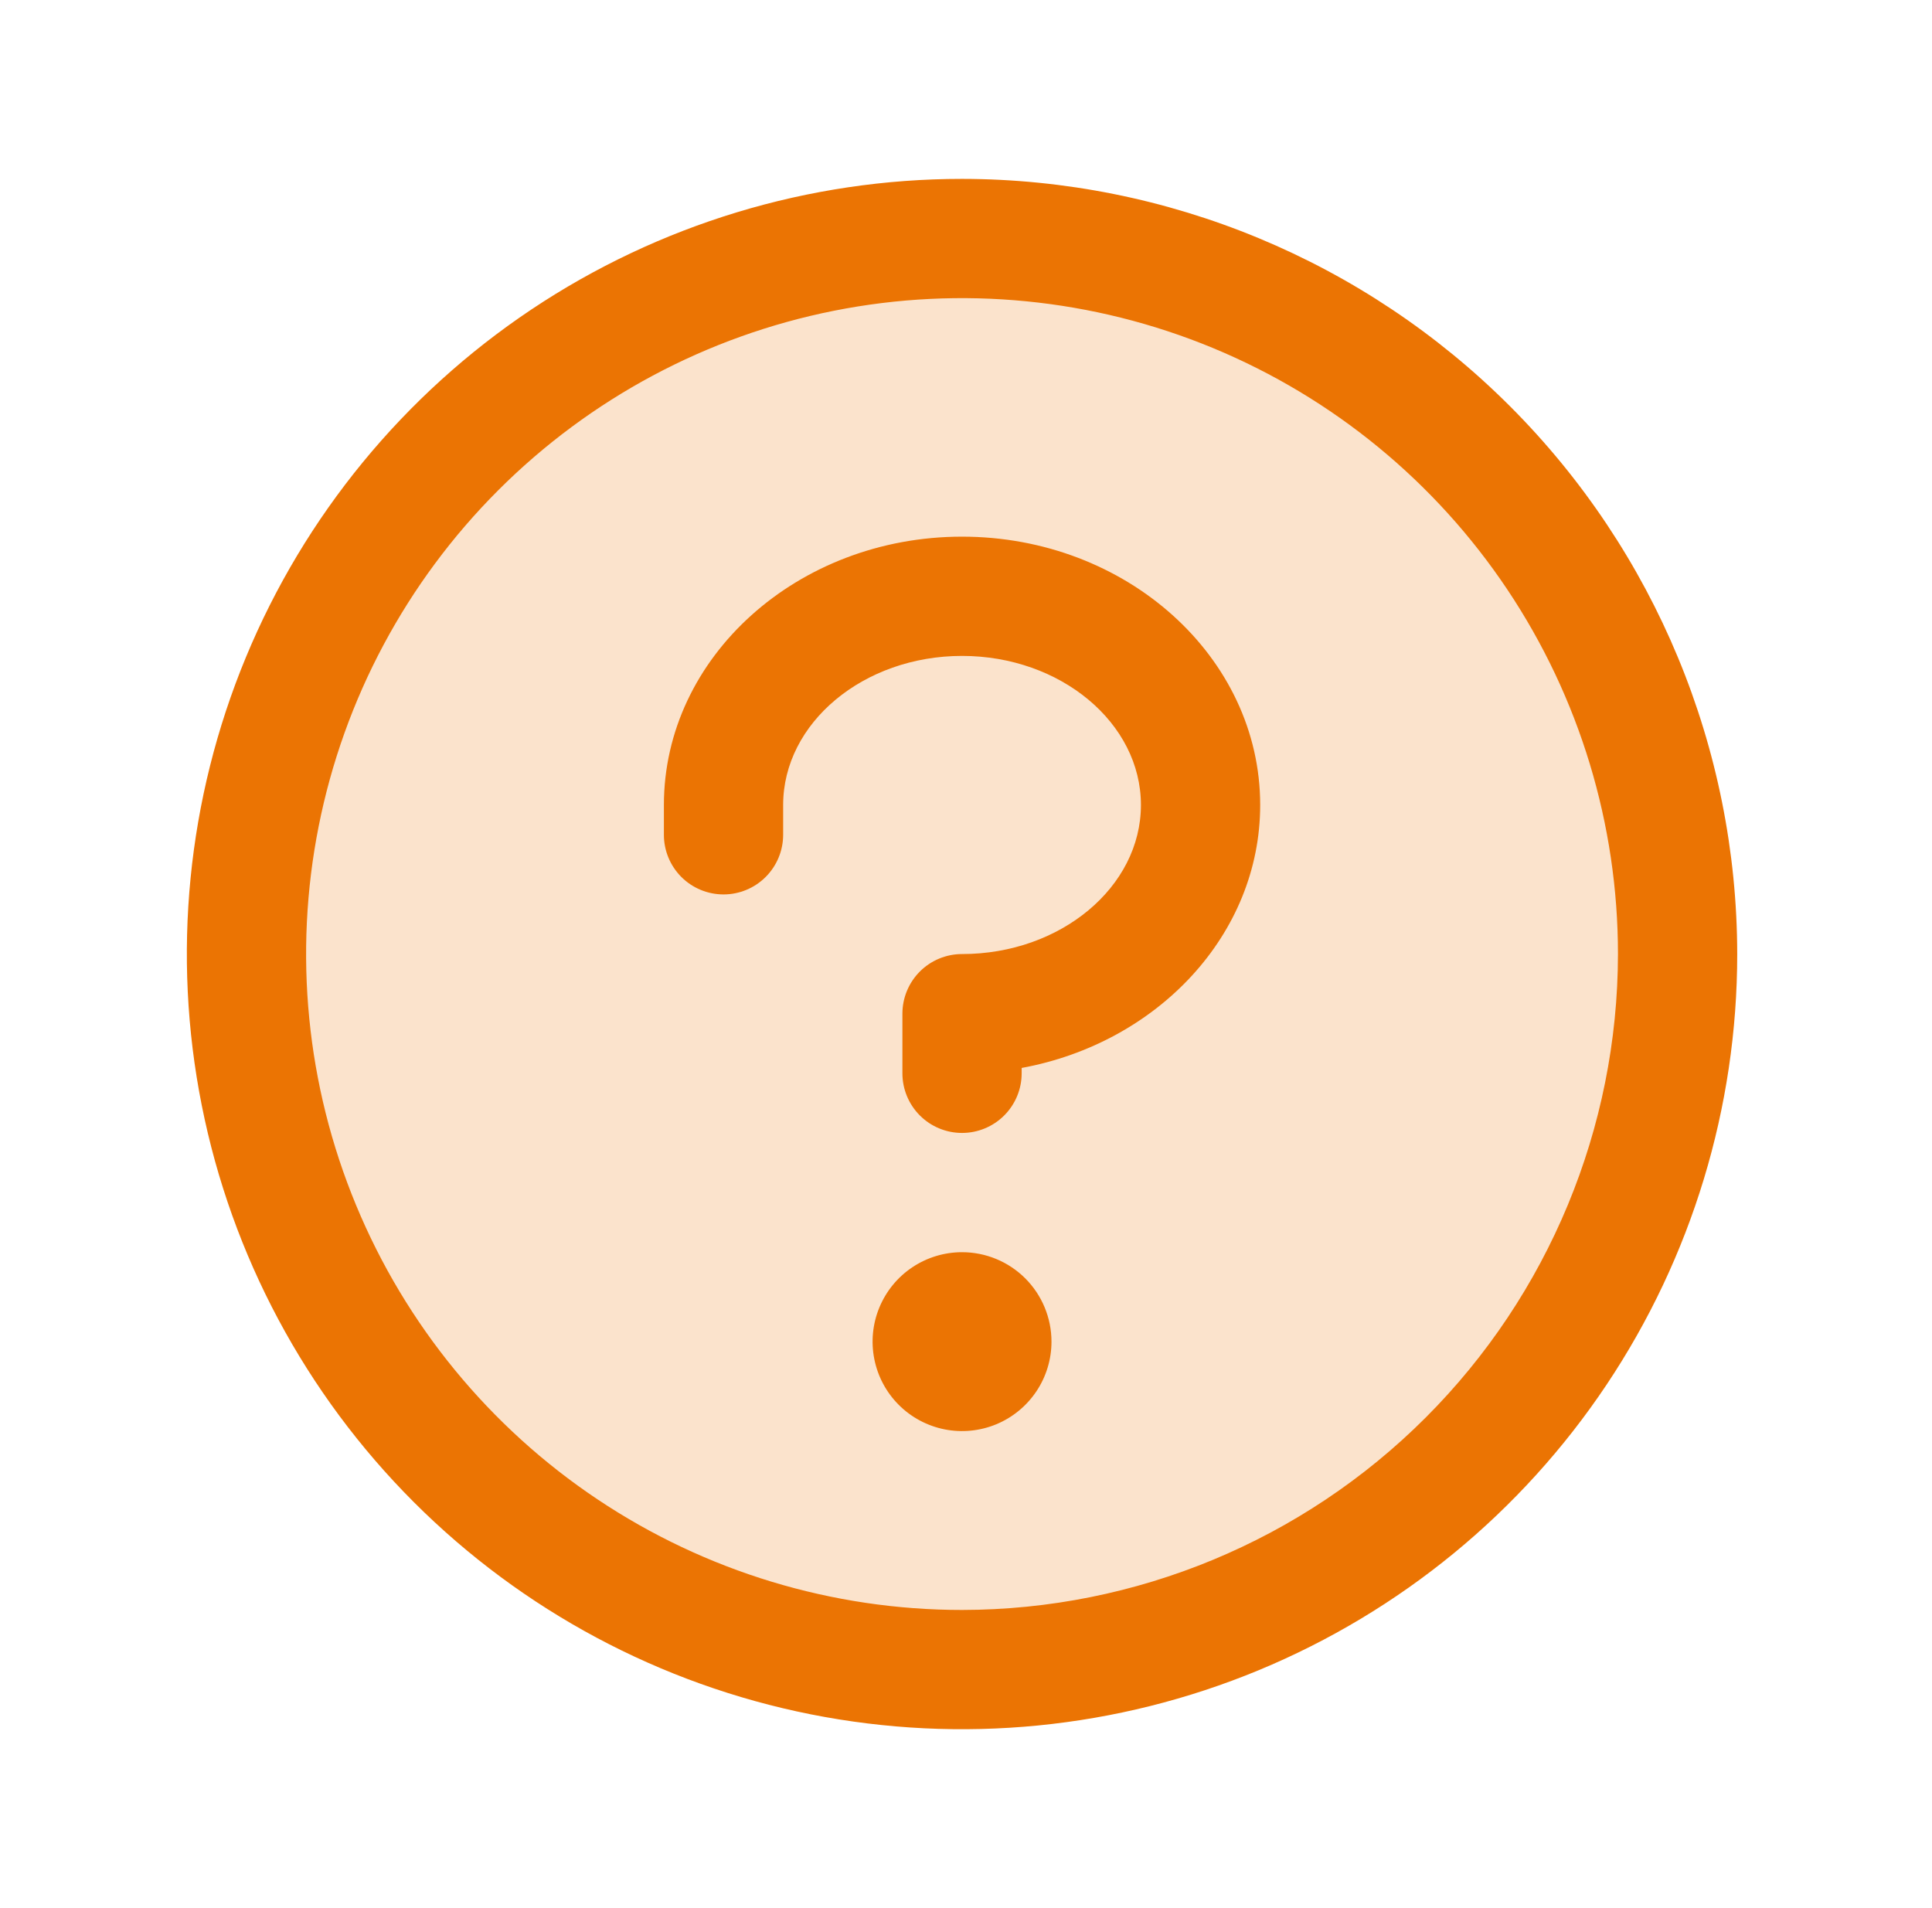 <svg width="81" height="80" viewBox="0 0 81 80" fill="none" xmlns="http://www.w3.org/2000/svg">
<g id="Frame">
<path id="Vector" opacity="0.2" d="M70.334 40C70.334 45.933 68.574 51.734 65.278 56.667C61.981 61.601 57.296 65.446 51.814 67.716C46.332 69.987 40.3 70.581 34.481 69.424C28.661 68.266 23.316 65.409 19.12 61.213C14.925 57.018 12.068 51.672 10.91 45.853C9.752 40.033 10.347 34.001 12.617 28.52C14.888 23.038 18.733 18.352 23.666 15.056C28.6 11.759 34.4 10 40.334 10C48.29 10 55.921 13.161 61.547 18.787C67.173 24.413 70.334 32.044 70.334 40Z" fill="#EB7403"/>
<path id="Vector_2" d="M44.084 56.25C44.084 56.992 43.864 57.717 43.452 58.333C43.039 58.95 42.454 59.431 41.769 59.715C41.083 59.998 40.329 60.073 39.602 59.928C38.874 59.783 38.206 59.426 37.682 58.902C37.157 58.377 36.8 57.709 36.656 56.982C36.511 56.254 36.585 55.5 36.869 54.815C37.153 54.13 37.633 53.544 38.25 53.132C38.867 52.72 39.592 52.5 40.334 52.5C41.328 52.5 42.282 52.895 42.985 53.598C43.688 54.302 44.084 55.255 44.084 56.25ZM40.334 22.5C33.44 22.5 27.834 27.547 27.834 33.75V35C27.834 35.663 28.097 36.299 28.566 36.768C29.035 37.237 29.671 37.5 30.334 37.5C30.997 37.5 31.632 37.237 32.101 36.768C32.57 36.299 32.834 35.663 32.834 35V33.75C32.834 30.312 36.199 27.5 40.334 27.5C44.468 27.5 47.834 30.312 47.834 33.75C47.834 37.188 44.468 40 40.334 40C39.67 40 39.035 40.263 38.566 40.732C38.097 41.201 37.834 41.837 37.834 42.5V45C37.834 45.663 38.097 46.299 38.566 46.768C39.035 47.237 39.67 47.5 40.334 47.5C40.997 47.5 41.632 47.237 42.101 46.768C42.57 46.299 42.834 45.663 42.834 45V44.775C48.533 43.728 52.834 39.181 52.834 33.75C52.834 27.547 47.227 22.5 40.334 22.5ZM72.834 40C72.834 46.428 70.927 52.711 67.356 58.056C63.785 63.401 58.709 67.566 52.771 70.026C46.832 72.486 40.297 73.129 33.993 71.876C27.689 70.621 21.898 67.526 17.352 62.981C12.807 58.436 9.712 52.645 8.458 46.34C7.204 40.036 7.848 33.501 10.307 27.563C12.767 21.624 16.933 16.548 22.277 12.977C27.622 9.406 33.906 7.5 40.334 7.5C48.95 7.509 57.212 10.936 63.304 17.029C69.397 23.122 72.824 31.383 72.834 40ZM67.834 40C67.834 34.561 66.221 29.244 63.199 24.722C60.177 20.2 55.882 16.675 50.857 14.593C45.832 12.512 40.303 11.967 34.968 13.028C29.634 14.089 24.734 16.709 20.888 20.555C17.042 24.401 14.423 29.3 13.362 34.635C12.301 39.969 12.845 45.499 14.927 50.524C17.008 55.549 20.533 59.844 25.055 62.865C29.578 65.887 34.895 67.5 40.334 67.5C47.624 67.492 54.614 64.592 59.77 59.436C64.925 54.281 67.825 47.291 67.834 40Z" fill="#EB7403"/>
</g>
</svg>
